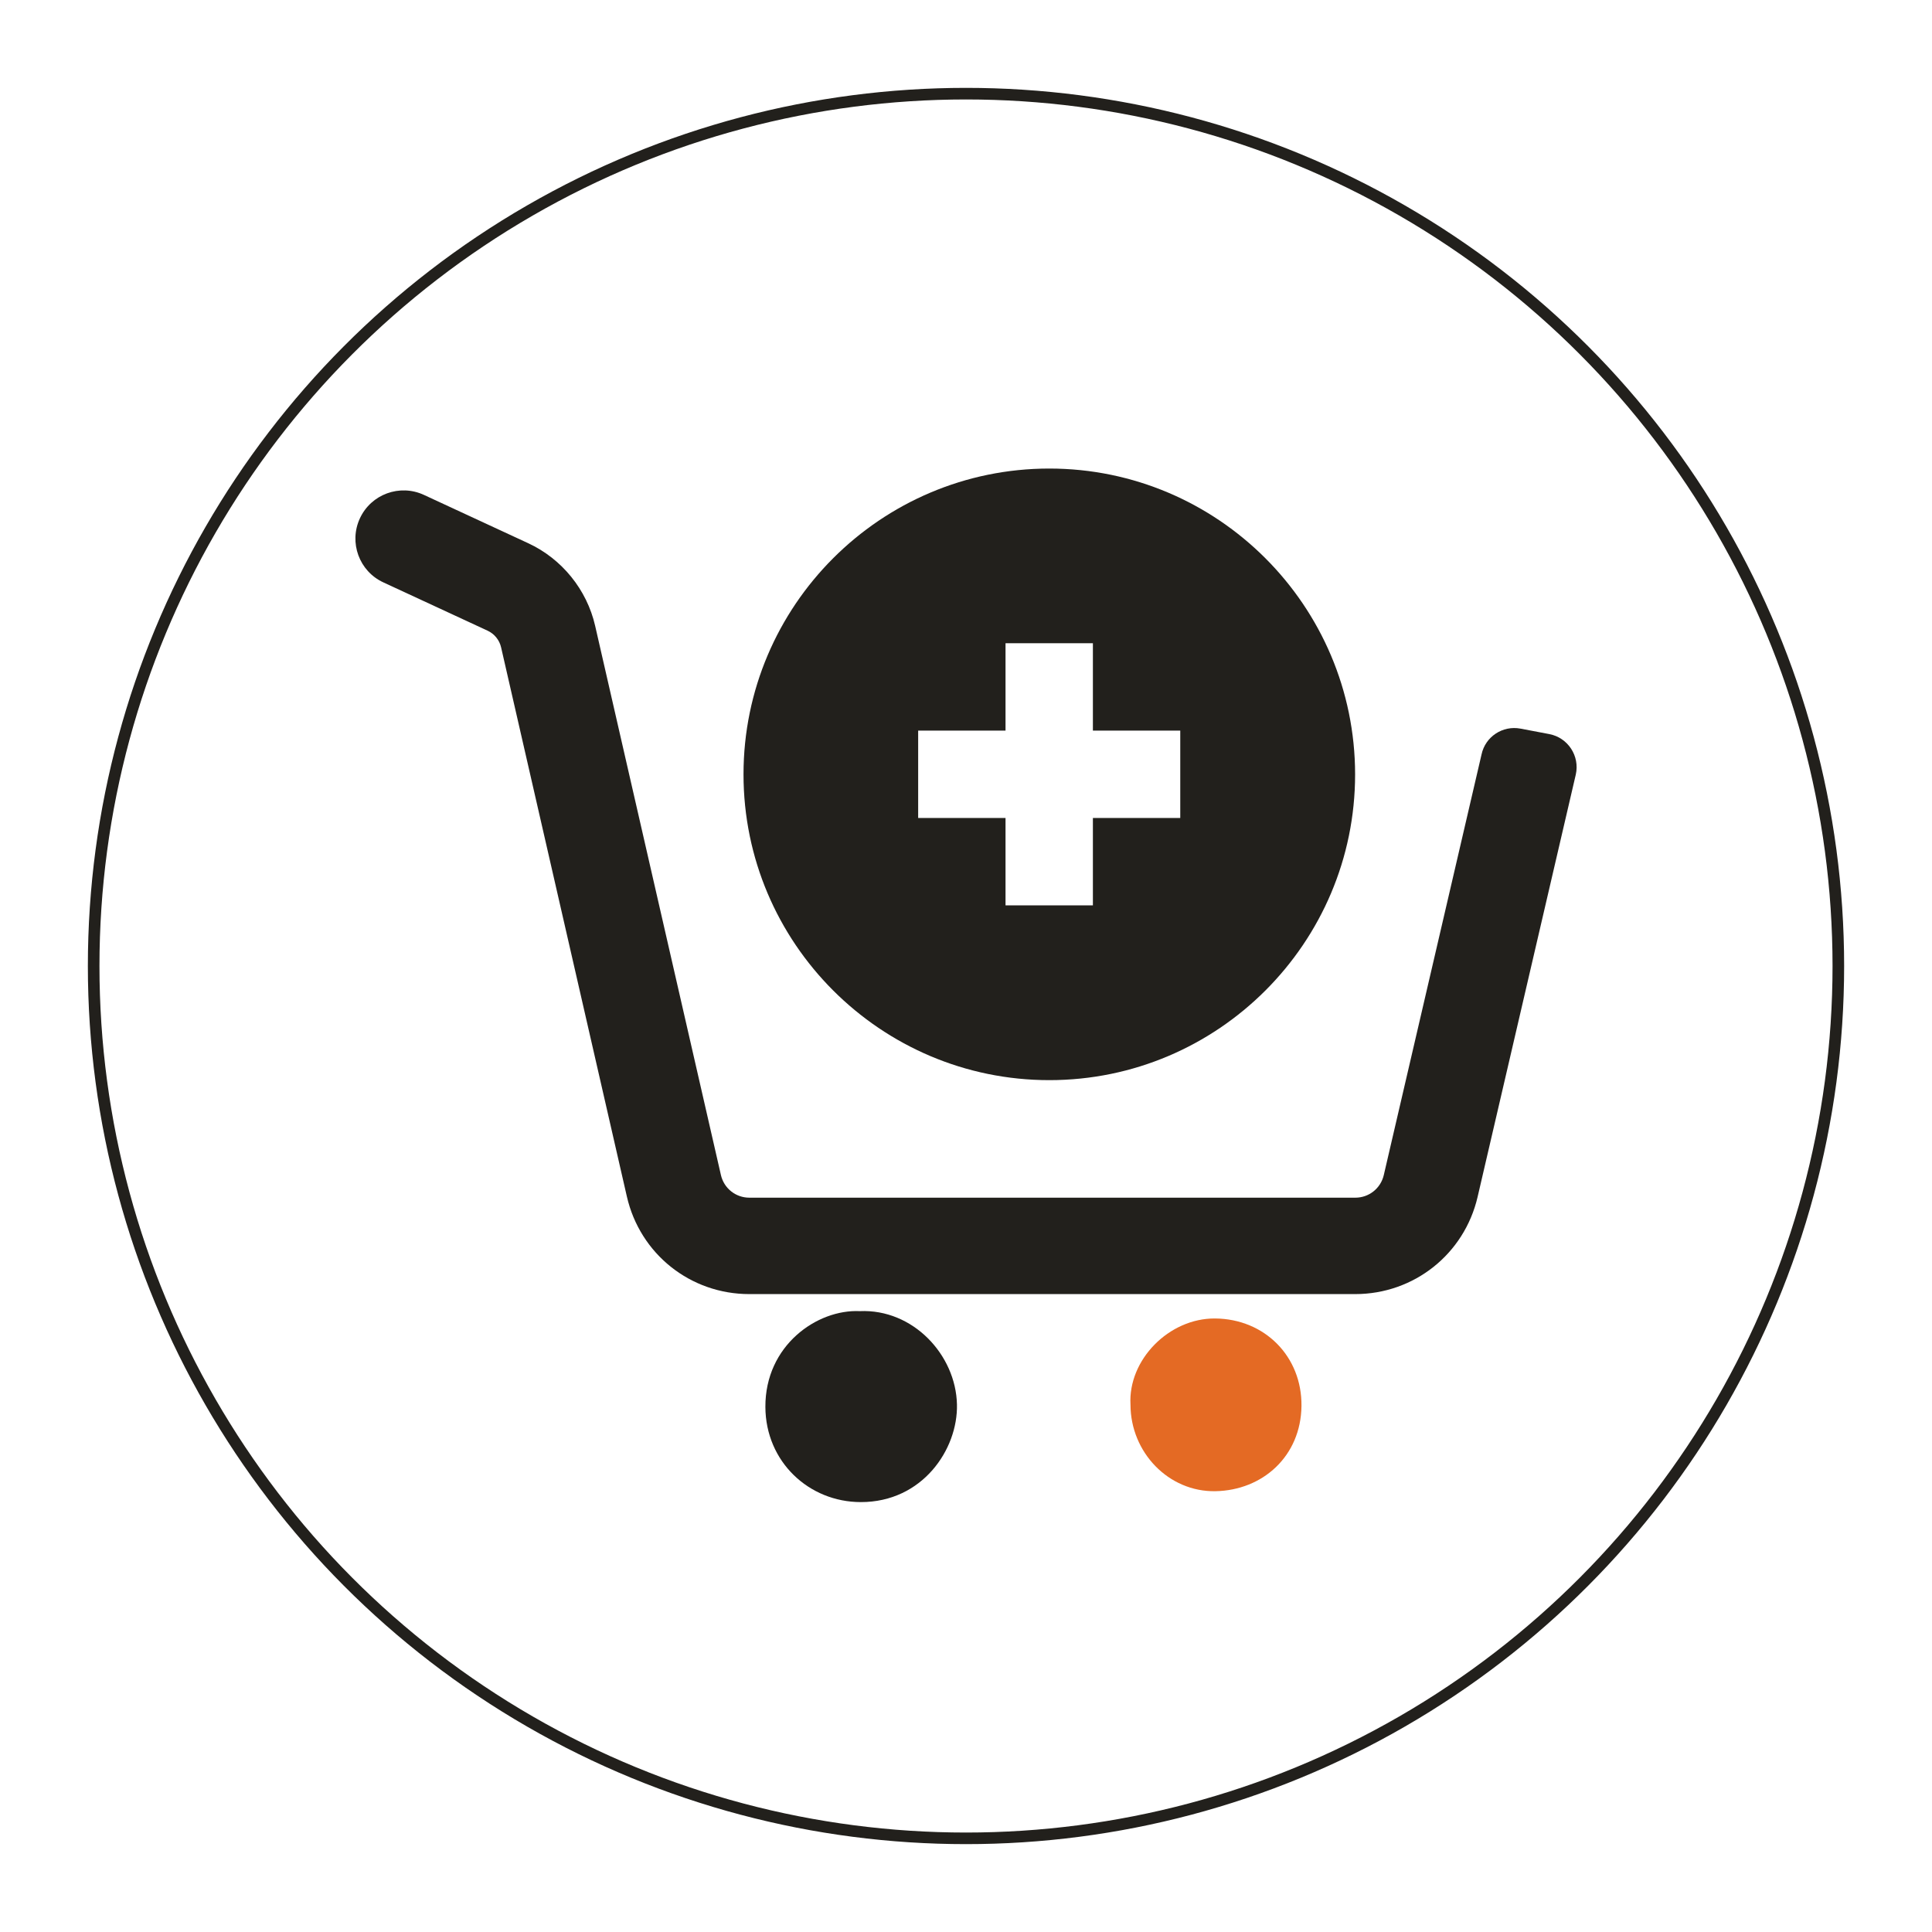 <?xml version="1.0" encoding="utf-8"?>
<!-- Generator: Adobe Illustrator 24.2.3, SVG Export Plug-In . SVG Version: 6.00 Build 0)  -->
<svg version="1.1" id="Layer_1" xmlns="http://www.w3.org/2000/svg" xmlns:xlink="http://www.w3.org/1999/xlink" x="0px" y="0px"
	 viewBox="0 0 500 500" style="enable-background:new 0 0 500 500;" xml:space="preserve">
<style type="text/css">
	.st0{fill:#22201C;}
	.st1{fill:#E46A24;}
	.st2{fill:none;stroke:#22201C;stroke-width:3;stroke-miterlimit:10;}
</style>
<g>
	<g>
		<g>
			<path class="st0" d="M393.52,188.57l7.43,1.41c4.84,0.92,7.95,5.68,6.86,10.49l-0.1,0.43L382.4,309.77
				c-3.45,14.8-16.47,25.14-31.67,25.14l0,0H193.92c-15.26,0-28.29-10.39-31.69-25.26l-32.55-142.13c-0.43-1.88-1.73-3.48-3.47-4.29
				l-27-12.51c-6.25-2.89-8.97-10.31-6.07-16.57c2.89-6.25,10.32-8.97,16.57-6.07l27,12.51c8.7,4.03,15.17,12.01,17.31,21.36
				l32.55,142.14c0.79,3.45,3.82,5.87,7.37,5.87h156.81c3.53,0,6.56-2.4,7.37-5.84l25.3-108.87l0,0
				C384.4,190.64,388.89,187.69,393.52,188.57z"/>
		</g>
		<g>
			<path class="st0" d="M222.5,339.32c13.77-0.62,24.87,11.3,25.16,24.15c0.27,11.62-8.93,25.29-24.89,25.27
				c-13.43-0.01-24.62-10.44-24.69-24.61C198,348.16,211.5,338.8,222.5,339.32"/>
			<path class="st1" d="M292.57,363.56c-0.67-11.66,9.99-22.43,21.89-22.34c12.81,0.1,22.5,9.8,22.36,22.64
				c-0.15,13-10.04,21.84-22.27,22.06C302.42,386.14,292.6,375.86,292.57,363.56"/>
		</g>
		<g>
			<path class="st0" d="M271.56,121.26c-43.64,0-79.14,35.5-79.14,79.14c0,43.64,35.5,79.14,79.14,79.14
				c43.64,0,79.14-35.5,79.14-79.14C350.67,156.76,315.17,121.26,271.56,121.26z M305.45,211.69h-22.61v22.61h-22.61v-22.61h-22.61
				v-22.61h22.61v-22.61h22.61v22.61h22.61V211.69z"/>
		</g>
	</g>
</g>
<circle class="st2" cx="250" cy="250" r="225.76"/>
</svg>
